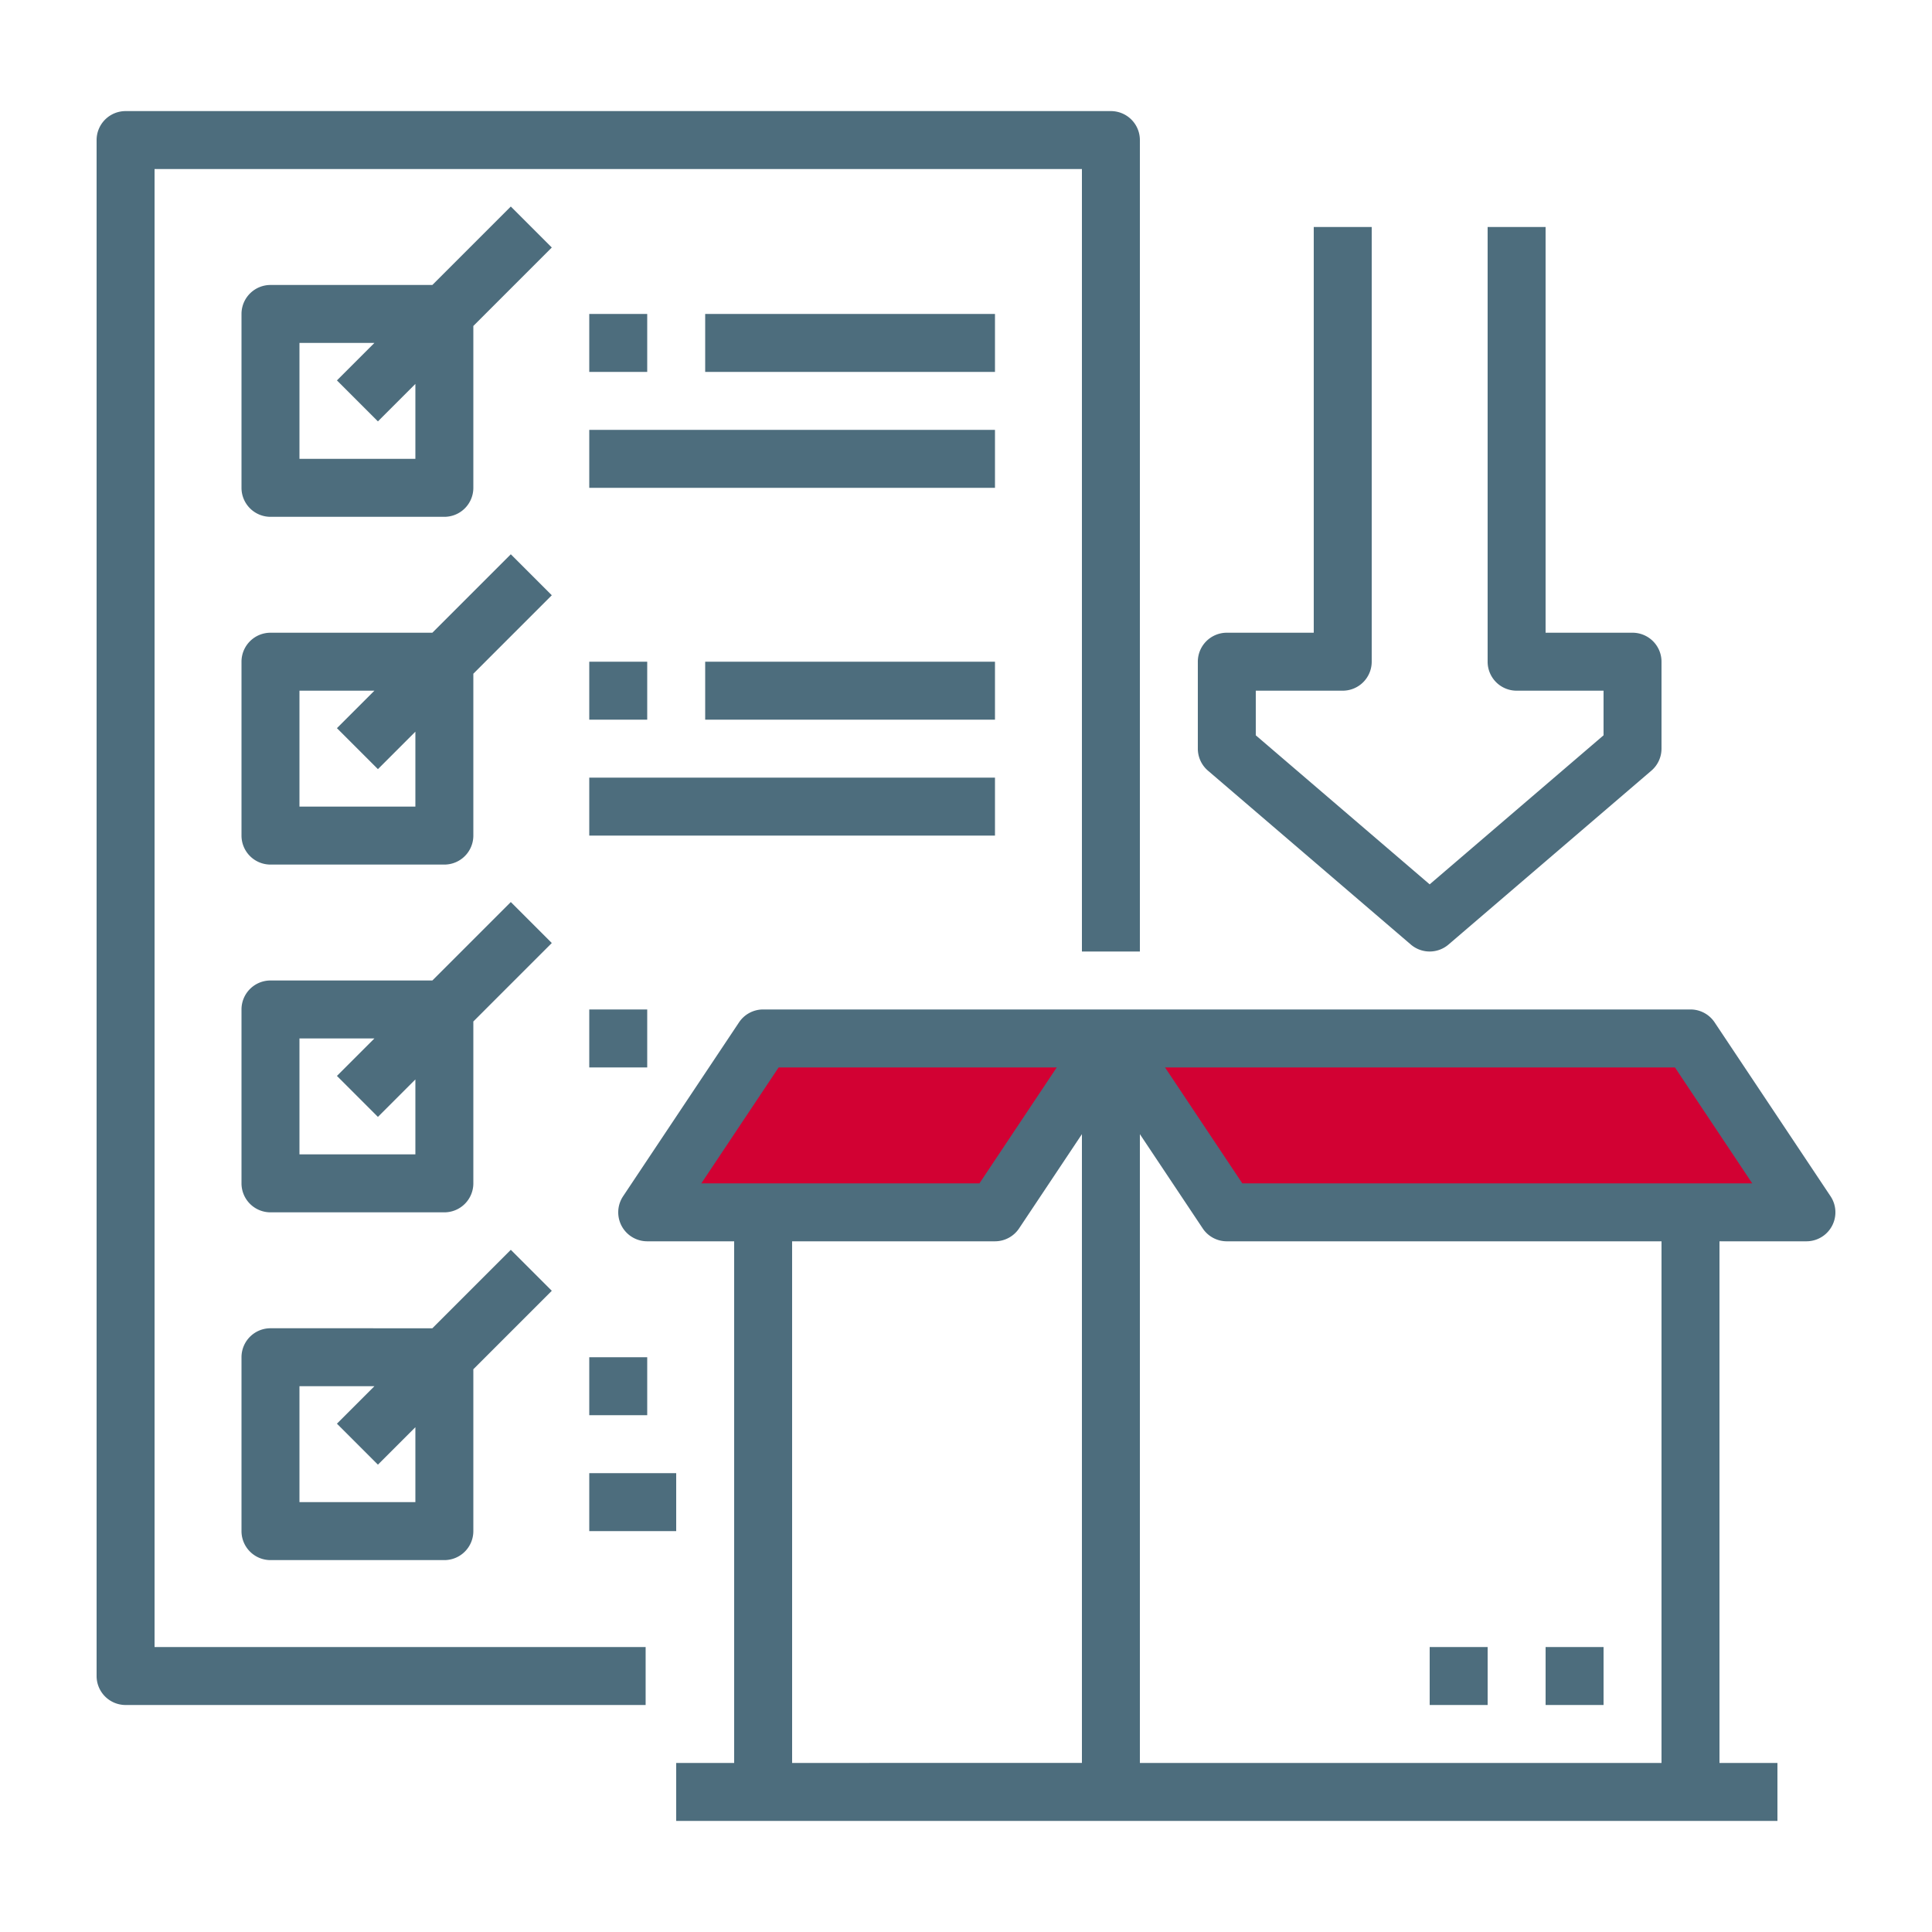 <svg xmlns="http://www.w3.org/2000/svg" xmlns:xlink="http://www.w3.org/1999/xlink" width="1000" height="1000" viewBox="0 0 1000 1000">
  <defs>
    <style>
      .cls-1 {
        clip-path: url(#clip-Packaging_Services);
      }

      .cls-2 {
        fill: #d20133;
      }

      .cls-3 {
        fill: #4d6d7d;
      }
    </style>
    <clipPath id="clip-Packaging_Services">
      <rect width="1000" height="1000"/>
    </clipPath>
  </defs>
  <g id="Packaging_Services" data-name="Packaging Services" class="cls-1">
    <g id="Group_2" data-name="Group 2" transform="translate(-6300 -5003.778)">
      <path id="Path_301" data-name="Path 301" class="cls-2" d="M6694.27,5538.386l-61.629,97.236h182.148l65.737-73.955,52.042,73.955H7236.6l-63-97.236Z"/>
      <path id="Path_5" data-name="Path 5" class="cls-3" d="M7247.481,5622.95l-60-90a15,15,0,0,0-12.482-6.676H6695a15.006,15.006,0,0,0-12.483,6.676l-60,90A15,15,0,0,0,6635,5646.274h45v270h-30v30h570v-30h-30v-270h45a15,15,0,0,0,12.482-23.324Zm-544.458-66.677H6846.97l-40,60H6663.019Zm6.971,90h105a15.008,15.008,0,0,0,12.482-6.676L6860,5590.814v325.457H6710Zm450,270H6890V5590.816l32.518,48.777v.006a15.007,15.007,0,0,0,12.482,6.677h225Zm-216.977-300-40-60h263.932l40,60Z"/>
      <path id="Path_6" data-name="Path 6" class="cls-3" d="M7100,5856.282h30v30h-30Z"/>
      <path id="Path_7" data-name="Path 7" class="cls-3" d="M7040,5856.282h30v30h-30Z"/>
      <path id="Path_8" data-name="Path 8" class="cls-3" d="M6925.229,5402.664l105,90a15.006,15.006,0,0,0,19.527,0l105-90a15.014,15.014,0,0,0,5.237-11.39v-45a15,15,0,0,0-15-15h-45v-210h-30v225a15,15,0,0,0,15,15h45v23.1l-90,77.143-90-77.143v-23.1h45a15,15,0,0,0,15-15v-225h-30v210h-45a15,15,0,0,0-15,15v45a15.018,15.018,0,0,0,5.237,11.39Z"/>
      <path id="Path_9" data-name="Path 9" class="cls-3" d="M6380,5091.281h480v405h30v-420a15,15,0,0,0-15-15H6365a15,15,0,0,0-15,15v795a15,15,0,0,0,15,15h269.178v-30H6380Z"/>
      <path id="Path_10" data-name="Path 10" class="cls-3" d="M6564.389,5110.673l-40.608,40.608H6440a15,15,0,0,0-15,15v90a15,15,0,0,0,15,15h90a15,15,0,0,0,15-15V5172.5l40.608-40.608ZM6515,5241.281h-60v-60h38.785l-19.392,19.392,21.215,21.215L6515,5202.5Z"/>
      <path id="Path_11" data-name="Path 11" class="cls-3" d="M6605,5166.281h30v30h-30Z"/>
      <path id="Path_12" data-name="Path 12" class="cls-3" d="M6665,5166.281h150v30H6665Z"/>
      <path id="Path_13" data-name="Path 13" class="cls-3" d="M6605,5226.281h210v30H6605Z"/>
      <path id="Path_14" data-name="Path 14" class="cls-3" d="M6564.389,5290.67l-40.608,40.608H6440a15,15,0,0,0-15,15v90a15,15,0,0,0,15,15h90a15,15,0,0,0,15-15v-83.786l40.608-40.608ZM6515,5421.278h-60v-60h38.785l-19.392,19.392,21.215,21.214L6515,5382.492Z"/>
      <path id="Path_15" data-name="Path 15" class="cls-3" d="M6605,5346.281h30v30h-30Z"/>
      <path id="Path_16" data-name="Path 16" class="cls-3" d="M6665,5346.281h150v30H6665Z"/>
      <path id="Path_17" data-name="Path 17" class="cls-3" d="M6605,5406.282h210v30H6605Z"/>
      <path id="Path_18" data-name="Path 18" class="cls-3" d="M6564.389,5470.67l-40.608,40.608H6440a15,15,0,0,0-15,15v90a15,15,0,0,0,15,15h90a15,15,0,0,0,15-15v-83.785l40.608-40.609ZM6515,5601.278h-60v-60h38.785l-19.392,19.392,21.215,21.215L6515,5562.493Z"/>
      <path id="Path_19" data-name="Path 19" class="cls-3" d="M6605,5526.282h30v30h-30Z"/>
      <path id="Path_20" data-name="Path 20" class="cls-3" d="M6440,5691.282a15,15,0,0,0-15,15v90a15,15,0,0,0,15,15h90a15,15,0,0,0,15-15V5712.5l40.608-40.608-21.214-21.214-40.608,40.608Zm75,90h-60v-60h38.786l-19.392,19.392,21.214,21.214L6515,5742.5Z"/>
      <path id="Path_21" data-name="Path 21" class="cls-3" d="M6605,5706.282h30v30h-30Z"/>
      <path id="Path_22" data-name="Path 22" class="cls-3" d="M6605,5766.282h45v30h-45Z"/>
    </g>
  </g>
</svg>

